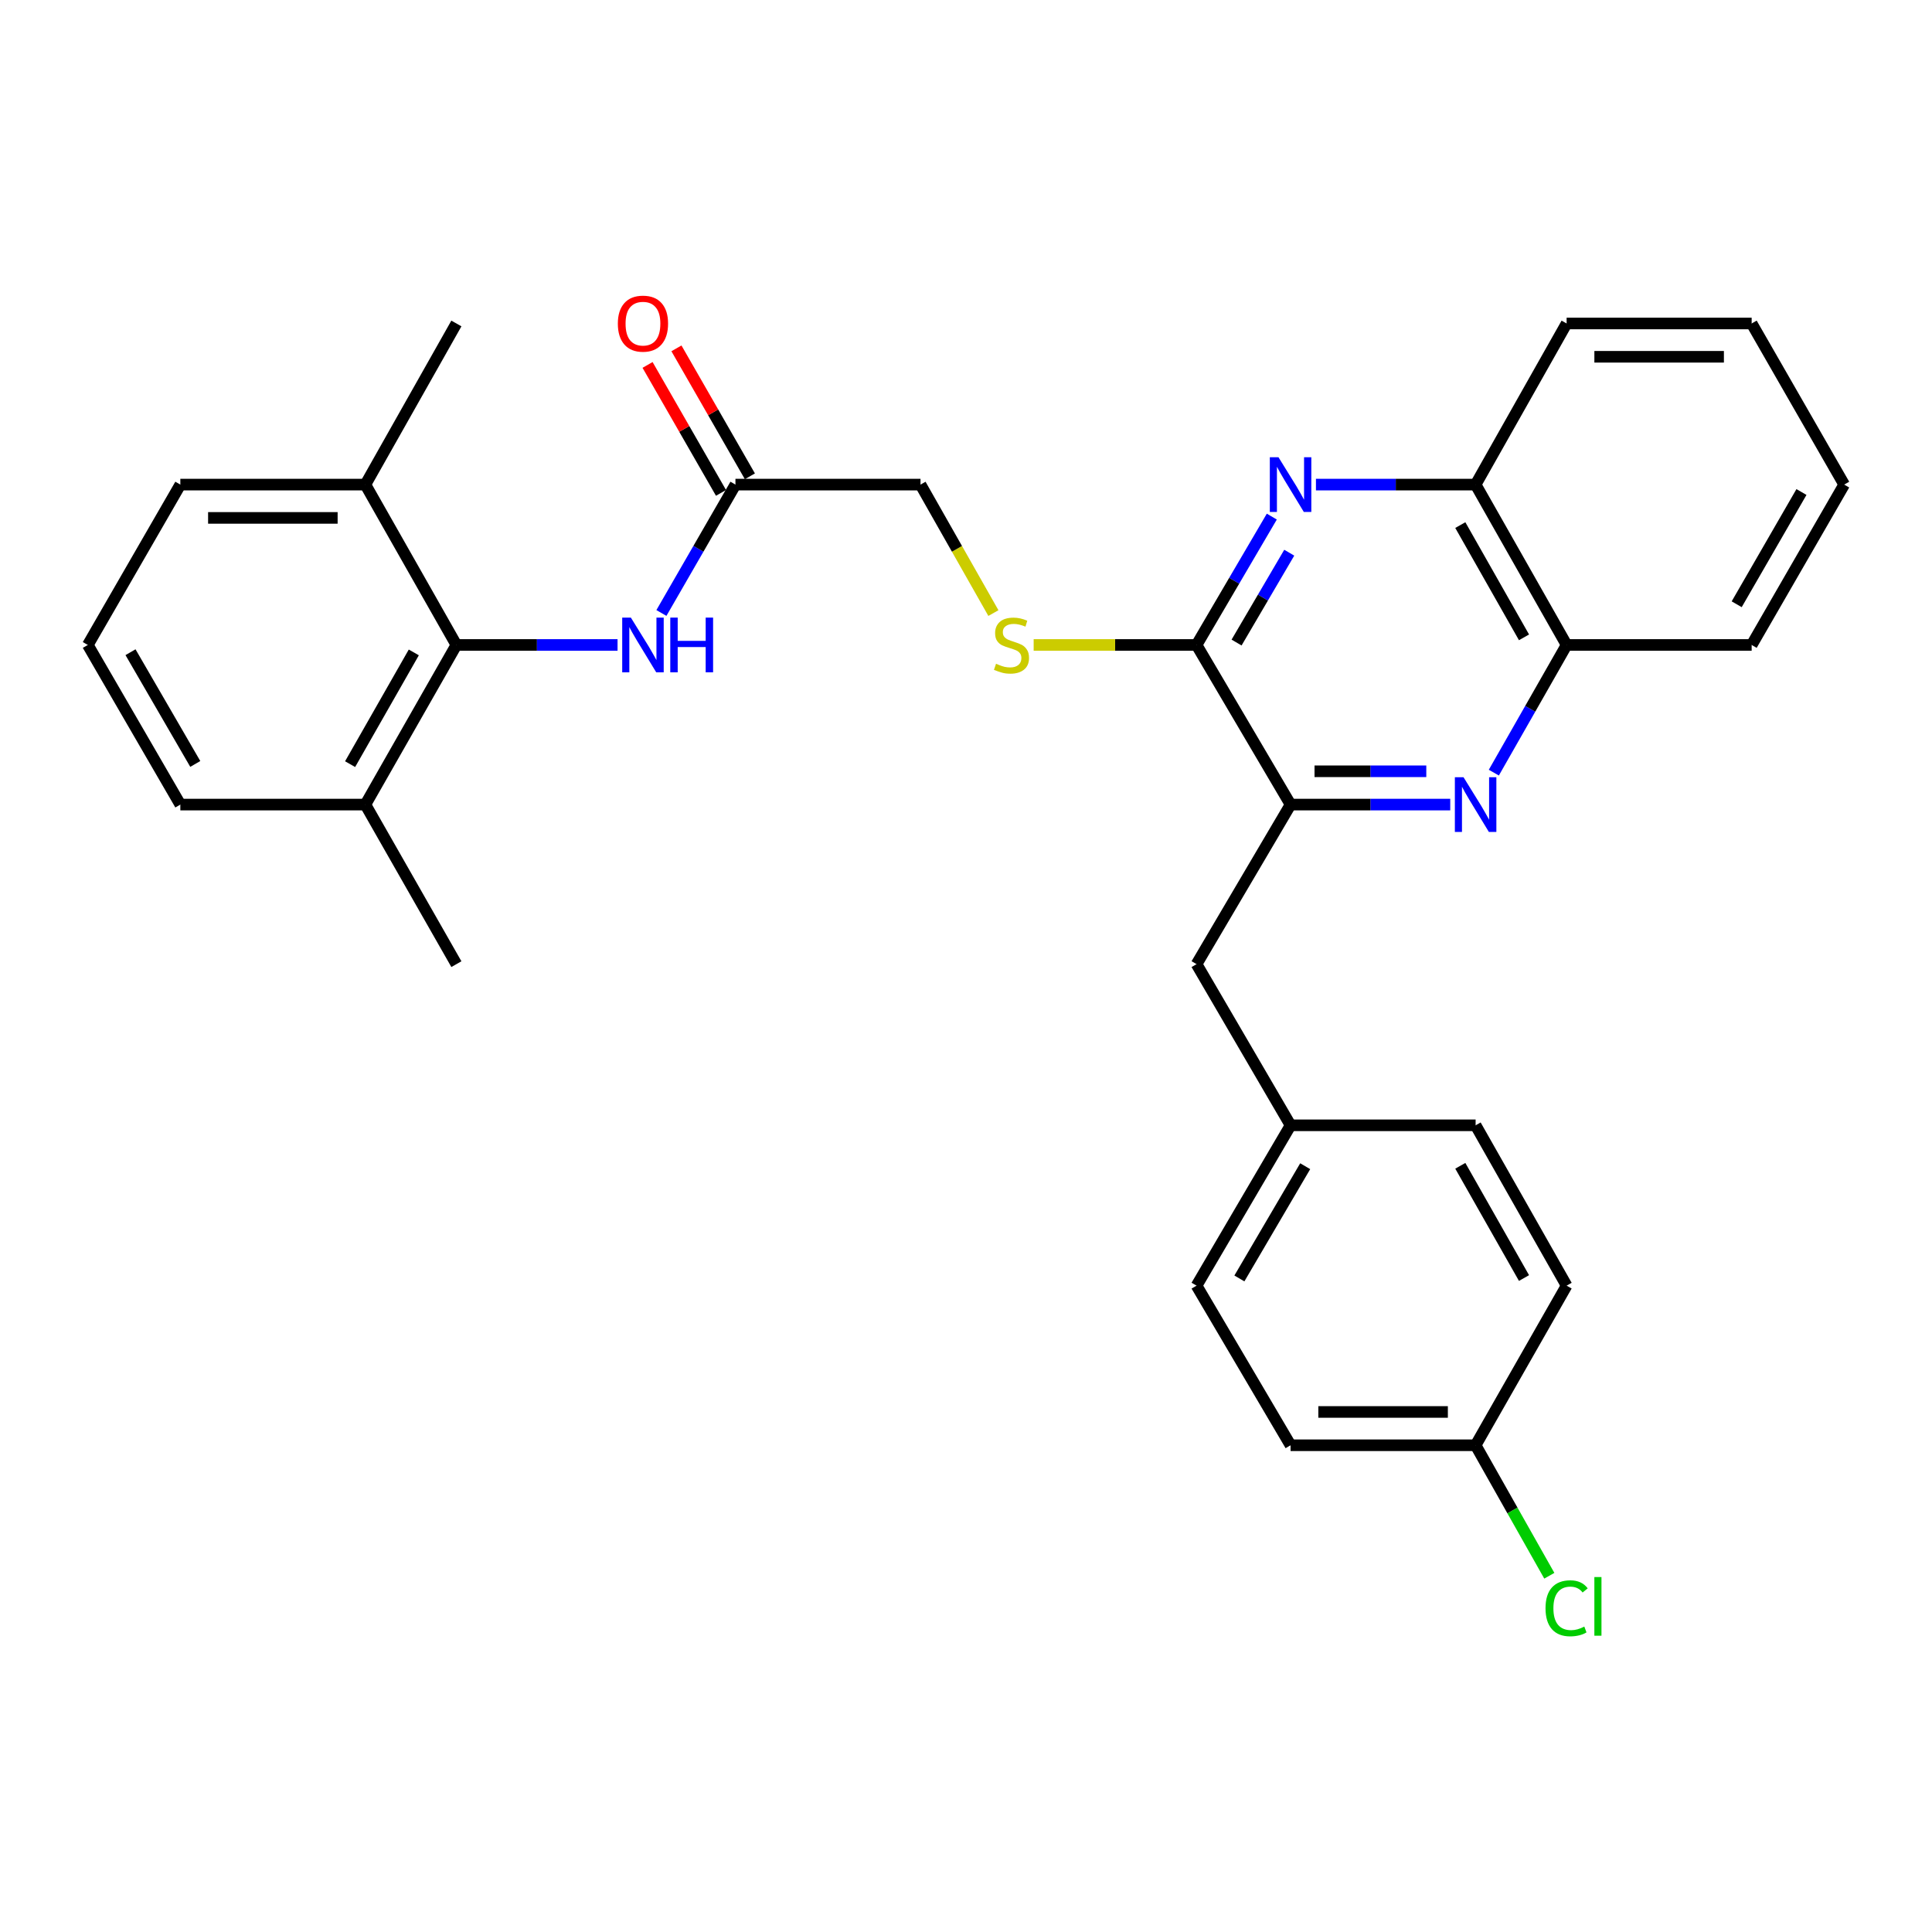 <?xml version='1.0' encoding='iso-8859-1'?>
<svg version='1.1' baseProfile='full'
              xmlns='http://www.w3.org/2000/svg'
                      xmlns:rdkit='http://www.rdkit.org/xml'
                      xmlns:xlink='http://www.w3.org/1999/xlink'
                  xml:space='preserve'
width='1000px' height='1000px' viewBox='0 0 1000 1000'>
<!-- END OF HEADER -->
<rect style='opacity:1.0;fill:#FFFFFF;stroke:none' width='1000' height='1000' x='0' y='0'> </rect>
<path class='bond-1' d='M 658.286,267.394 L 638.81,300.613' style='fill:none;fill-rule:evenodd;stroke:#0000FF;stroke-width:6px;stroke-linecap:butt;stroke-linejoin:miter;stroke-opacity:1' />
<path class='bond-1' d='M 638.81,300.613 L 619.334,333.831' style='fill:none;fill-rule:evenodd;stroke:#000000;stroke-width:6px;stroke-linecap:butt;stroke-linejoin:miter;stroke-opacity:1' />
<path class='bond-1' d='M 667.313,286.077 L 653.679,309.33' style='fill:none;fill-rule:evenodd;stroke:#0000FF;stroke-width:6px;stroke-linecap:butt;stroke-linejoin:miter;stroke-opacity:1' />
<path class='bond-1' d='M 653.679,309.33 L 640.046,332.584' style='fill:none;fill-rule:evenodd;stroke:#000000;stroke-width:6px;stroke-linecap:butt;stroke-linejoin:miter;stroke-opacity:1' />
<path class='bond-6' d='M 681.133,250.828 L 722.454,250.828' style='fill:none;fill-rule:evenodd;stroke:#0000FF;stroke-width:6px;stroke-linecap:butt;stroke-linejoin:miter;stroke-opacity:1' />
<path class='bond-6' d='M 722.454,250.828 L 763.776,250.828' style='fill:none;fill-rule:evenodd;stroke:#000000;stroke-width:6px;stroke-linecap:butt;stroke-linejoin:miter;stroke-opacity:1' />
<path class='bond-0' d='M 773.204,399.914 L 792.042,366.873' style='fill:none;fill-rule:evenodd;stroke:#0000FF;stroke-width:6px;stroke-linecap:butt;stroke-linejoin:miter;stroke-opacity:1' />
<path class='bond-0' d='M 792.042,366.873 L 810.879,333.831' style='fill:none;fill-rule:evenodd;stroke:#000000;stroke-width:6px;stroke-linecap:butt;stroke-linejoin:miter;stroke-opacity:1' />
<path class='bond-30' d='M 750.641,416.452 L 709.32,416.452' style='fill:none;fill-rule:evenodd;stroke:#0000FF;stroke-width:6px;stroke-linecap:butt;stroke-linejoin:miter;stroke-opacity:1' />
<path class='bond-30' d='M 709.32,416.452 L 667.998,416.452' style='fill:none;fill-rule:evenodd;stroke:#000000;stroke-width:6px;stroke-linecap:butt;stroke-linejoin:miter;stroke-opacity:1' />
<path class='bond-30' d='M 738.245,399.215 L 709.32,399.215' style='fill:none;fill-rule:evenodd;stroke:#0000FF;stroke-width:6px;stroke-linecap:butt;stroke-linejoin:miter;stroke-opacity:1' />
<path class='bond-30' d='M 709.32,399.215 L 680.395,399.215' style='fill:none;fill-rule:evenodd;stroke:#000000;stroke-width:6px;stroke-linecap:butt;stroke-linejoin:miter;stroke-opacity:1' />
<path class='bond-2' d='M 619.334,333.831 L 667.998,416.452' style='fill:none;fill-rule:evenodd;stroke:#000000;stroke-width:6px;stroke-linecap:butt;stroke-linejoin:miter;stroke-opacity:1' />
<path class='bond-5' d='M 619.334,333.831 L 577.178,333.831' style='fill:none;fill-rule:evenodd;stroke:#000000;stroke-width:6px;stroke-linecap:butt;stroke-linejoin:miter;stroke-opacity:1' />
<path class='bond-5' d='M 577.178,333.831 L 535.022,333.831' style='fill:none;fill-rule:evenodd;stroke:#CCCC00;stroke-width:6px;stroke-linecap:butt;stroke-linejoin:miter;stroke-opacity:1' />
<path class='bond-9' d='M 667.998,416.452 L 619.334,499.043' style='fill:none;fill-rule:evenodd;stroke:#000000;stroke-width:6px;stroke-linecap:butt;stroke-linejoin:miter;stroke-opacity:1' />
<path class='bond-3' d='M 236.224,333.831 L 277.933,333.831' style='fill:none;fill-rule:evenodd;stroke:#000000;stroke-width:6px;stroke-linecap:butt;stroke-linejoin:miter;stroke-opacity:1' />
<path class='bond-3' d='M 277.933,333.831 L 319.642,333.831' style='fill:none;fill-rule:evenodd;stroke:#0000FF;stroke-width:6px;stroke-linecap:butt;stroke-linejoin:miter;stroke-opacity:1' />
<path class='bond-10' d='M 236.224,333.831 L 189.121,416.452' style='fill:none;fill-rule:evenodd;stroke:#000000;stroke-width:6px;stroke-linecap:butt;stroke-linejoin:miter;stroke-opacity:1' />
<path class='bond-10' d='M 214.185,337.688 L 181.212,395.522' style='fill:none;fill-rule:evenodd;stroke:#000000;stroke-width:6px;stroke-linecap:butt;stroke-linejoin:miter;stroke-opacity:1' />
<path class='bond-11' d='M 236.224,333.831 L 189.121,250.828' style='fill:none;fill-rule:evenodd;stroke:#000000;stroke-width:6px;stroke-linecap:butt;stroke-linejoin:miter;stroke-opacity:1' />
<path class='bond-4' d='M 342.344,317.276 L 361.505,284.052' style='fill:none;fill-rule:evenodd;stroke:#0000FF;stroke-width:6px;stroke-linecap:butt;stroke-linejoin:miter;stroke-opacity:1' />
<path class='bond-4' d='M 361.505,284.052 L 380.666,250.828' style='fill:none;fill-rule:evenodd;stroke:#000000;stroke-width:6px;stroke-linecap:butt;stroke-linejoin:miter;stroke-opacity:1' />
<path class='bond-13' d='M 514.182,317.326 L 495.318,284.077' style='fill:none;fill-rule:evenodd;stroke:#CCCC00;stroke-width:6px;stroke-linecap:butt;stroke-linejoin:miter;stroke-opacity:1' />
<path class='bond-13' d='M 495.318,284.077 L 476.453,250.828' style='fill:none;fill-rule:evenodd;stroke:#000000;stroke-width:6px;stroke-linecap:butt;stroke-linejoin:miter;stroke-opacity:1' />
<path class='bond-7' d='M 763.776,250.828 L 810.879,333.831' style='fill:none;fill-rule:evenodd;stroke:#000000;stroke-width:6px;stroke-linecap:butt;stroke-linejoin:miter;stroke-opacity:1' />
<path class='bond-7' d='M 755.85,271.786 L 788.823,329.888' style='fill:none;fill-rule:evenodd;stroke:#000000;stroke-width:6px;stroke-linecap:butt;stroke-linejoin:miter;stroke-opacity:1' />
<path class='bond-24' d='M 763.776,250.828 L 810.879,167.432' style='fill:none;fill-rule:evenodd;stroke:#000000;stroke-width:6px;stroke-linecap:butt;stroke-linejoin:miter;stroke-opacity:1' />
<path class='bond-25' d='M 810.879,333.831 L 906.657,333.831' style='fill:none;fill-rule:evenodd;stroke:#000000;stroke-width:6px;stroke-linecap:butt;stroke-linejoin:miter;stroke-opacity:1' />
<path class='bond-8' d='M 380.666,250.828 L 476.453,250.828' style='fill:none;fill-rule:evenodd;stroke:#000000;stroke-width:6px;stroke-linecap:butt;stroke-linejoin:miter;stroke-opacity:1' />
<path class='bond-12' d='M 388.14,246.538 L 369.132,213.422' style='fill:none;fill-rule:evenodd;stroke:#000000;stroke-width:6px;stroke-linecap:butt;stroke-linejoin:miter;stroke-opacity:1' />
<path class='bond-12' d='M 369.132,213.422 L 350.123,180.306' style='fill:none;fill-rule:evenodd;stroke:#FF0000;stroke-width:6px;stroke-linecap:butt;stroke-linejoin:miter;stroke-opacity:1' />
<path class='bond-12' d='M 373.192,255.119 L 354.183,222.003' style='fill:none;fill-rule:evenodd;stroke:#000000;stroke-width:6px;stroke-linecap:butt;stroke-linejoin:miter;stroke-opacity:1' />
<path class='bond-12' d='M 354.183,222.003 L 335.174,188.887' style='fill:none;fill-rule:evenodd;stroke:#FF0000;stroke-width:6px;stroke-linecap:butt;stroke-linejoin:miter;stroke-opacity:1' />
<path class='bond-14' d='M 619.334,499.043 L 667.998,582.458' style='fill:none;fill-rule:evenodd;stroke:#000000;stroke-width:6px;stroke-linecap:butt;stroke-linejoin:miter;stroke-opacity:1' />
<path class='bond-22' d='M 189.121,416.452 L 93.343,416.452' style='fill:none;fill-rule:evenodd;stroke:#000000;stroke-width:6px;stroke-linecap:butt;stroke-linejoin:miter;stroke-opacity:1' />
<path class='bond-27' d='M 189.121,416.452 L 236.224,499.043' style='fill:none;fill-rule:evenodd;stroke:#000000;stroke-width:6px;stroke-linecap:butt;stroke-linejoin:miter;stroke-opacity:1' />
<path class='bond-23' d='M 189.121,250.828 L 93.343,250.828' style='fill:none;fill-rule:evenodd;stroke:#000000;stroke-width:6px;stroke-linecap:butt;stroke-linejoin:miter;stroke-opacity:1' />
<path class='bond-23' d='M 174.754,268.065 L 107.71,268.065' style='fill:none;fill-rule:evenodd;stroke:#000000;stroke-width:6px;stroke-linecap:butt;stroke-linejoin:miter;stroke-opacity:1' />
<path class='bond-26' d='M 189.121,250.828 L 236.224,167.432' style='fill:none;fill-rule:evenodd;stroke:#000000;stroke-width:6px;stroke-linecap:butt;stroke-linejoin:miter;stroke-opacity:1' />
<path class='bond-17' d='M 667.998,582.458 L 763.776,582.458' style='fill:none;fill-rule:evenodd;stroke:#000000;stroke-width:6px;stroke-linecap:butt;stroke-linejoin:miter;stroke-opacity:1' />
<path class='bond-18' d='M 667.998,582.458 L 619.334,665.452' style='fill:none;fill-rule:evenodd;stroke:#000000;stroke-width:6px;stroke-linecap:butt;stroke-linejoin:miter;stroke-opacity:1' />
<path class='bond-18' d='M 675.568,603.626 L 641.503,661.722' style='fill:none;fill-rule:evenodd;stroke:#000000;stroke-width:6px;stroke-linecap:butt;stroke-linejoin:miter;stroke-opacity:1' />
<path class='bond-15' d='M 763.776,748.063 L 667.998,748.063' style='fill:none;fill-rule:evenodd;stroke:#000000;stroke-width:6px;stroke-linecap:butt;stroke-linejoin:miter;stroke-opacity:1' />
<path class='bond-15' d='M 749.409,730.826 L 682.365,730.826' style='fill:none;fill-rule:evenodd;stroke:#000000;stroke-width:6px;stroke-linecap:butt;stroke-linejoin:miter;stroke-opacity:1' />
<path class='bond-16' d='M 763.776,748.063 L 782.85,781.833' style='fill:none;fill-rule:evenodd;stroke:#000000;stroke-width:6px;stroke-linecap:butt;stroke-linejoin:miter;stroke-opacity:1' />
<path class='bond-16' d='M 782.85,781.833 L 801.924,815.604' style='fill:none;fill-rule:evenodd;stroke:#00CC00;stroke-width:6px;stroke-linecap:butt;stroke-linejoin:miter;stroke-opacity:1' />
<path class='bond-32' d='M 763.776,748.063 L 810.879,665.452' style='fill:none;fill-rule:evenodd;stroke:#000000;stroke-width:6px;stroke-linecap:butt;stroke-linejoin:miter;stroke-opacity:1' />
<path class='bond-20' d='M 763.776,582.458 L 810.879,665.452' style='fill:none;fill-rule:evenodd;stroke:#000000;stroke-width:6px;stroke-linecap:butt;stroke-linejoin:miter;stroke-opacity:1' />
<path class='bond-20' d='M 755.851,603.415 L 788.823,661.511' style='fill:none;fill-rule:evenodd;stroke:#000000;stroke-width:6px;stroke-linecap:butt;stroke-linejoin:miter;stroke-opacity:1' />
<path class='bond-19' d='M 619.334,665.452 L 667.998,748.063' style='fill:none;fill-rule:evenodd;stroke:#000000;stroke-width:6px;stroke-linecap:butt;stroke-linejoin:miter;stroke-opacity:1' />
<path class='bond-21' d='M 45.455,333.831 L 93.343,250.828' style='fill:none;fill-rule:evenodd;stroke:#000000;stroke-width:6px;stroke-linecap:butt;stroke-linejoin:miter;stroke-opacity:1' />
<path class='bond-33' d='M 45.455,333.831 L 93.343,416.452' style='fill:none;fill-rule:evenodd;stroke:#000000;stroke-width:6px;stroke-linecap:butt;stroke-linejoin:miter;stroke-opacity:1' />
<path class='bond-33' d='M 67.55,337.581 L 101.072,395.415' style='fill:none;fill-rule:evenodd;stroke:#000000;stroke-width:6px;stroke-linecap:butt;stroke-linejoin:miter;stroke-opacity:1' />
<path class='bond-29' d='M 810.879,167.432 L 906.657,167.432' style='fill:none;fill-rule:evenodd;stroke:#000000;stroke-width:6px;stroke-linecap:butt;stroke-linejoin:miter;stroke-opacity:1' />
<path class='bond-29' d='M 825.246,184.669 L 892.29,184.669' style='fill:none;fill-rule:evenodd;stroke:#000000;stroke-width:6px;stroke-linecap:butt;stroke-linejoin:miter;stroke-opacity:1' />
<path class='bond-31' d='M 906.657,333.831 L 954.545,250.828' style='fill:none;fill-rule:evenodd;stroke:#000000;stroke-width:6px;stroke-linecap:butt;stroke-linejoin:miter;stroke-opacity:1' />
<path class='bond-31' d='M 898.91,312.767 L 932.432,254.665' style='fill:none;fill-rule:evenodd;stroke:#000000;stroke-width:6px;stroke-linecap:butt;stroke-linejoin:miter;stroke-opacity:1' />
<path class='bond-28' d='M 954.545,250.828 L 906.657,167.432' style='fill:none;fill-rule:evenodd;stroke:#000000;stroke-width:6px;stroke-linecap:butt;stroke-linejoin:miter;stroke-opacity:1' />
<path  class='atom-0' d='M 661.738 236.668
L 671.018 251.668
Q 671.938 253.148, 673.418 255.828
Q 674.898 258.508, 674.978 258.668
L 674.978 236.668
L 678.738 236.668
L 678.738 264.988
L 674.858 264.988
L 664.898 248.588
Q 663.738 246.668, 662.498 244.468
Q 661.298 242.268, 660.938 241.588
L 660.938 264.988
L 657.258 264.988
L 657.258 236.668
L 661.738 236.668
' fill='#0000FF'/>
<path  class='atom-1' d='M 757.516 402.292
L 766.796 417.292
Q 767.716 418.772, 769.196 421.452
Q 770.676 424.132, 770.756 424.292
L 770.756 402.292
L 774.516 402.292
L 774.516 430.612
L 770.636 430.612
L 760.676 414.212
Q 759.516 412.292, 758.276 410.092
Q 757.076 407.892, 756.716 407.212
L 756.716 430.612
L 753.036 430.612
L 753.036 402.292
L 757.516 402.292
' fill='#0000FF'/>
<path  class='atom-5' d='M 326.536 319.671
L 335.816 334.671
Q 336.736 336.151, 338.216 338.831
Q 339.696 341.511, 339.776 341.671
L 339.776 319.671
L 343.536 319.671
L 343.536 347.991
L 339.656 347.991
L 329.696 331.591
Q 328.536 329.671, 327.296 327.471
Q 326.096 325.271, 325.736 324.591
L 325.736 347.991
L 322.056 347.991
L 322.056 319.671
L 326.536 319.671
' fill='#0000FF'/>
<path  class='atom-5' d='M 346.936 319.671
L 350.776 319.671
L 350.776 331.711
L 365.256 331.711
L 365.256 319.671
L 369.096 319.671
L 369.096 347.991
L 365.256 347.991
L 365.256 334.911
L 350.776 334.911
L 350.776 347.991
L 346.936 347.991
L 346.936 319.671
' fill='#0000FF'/>
<path  class='atom-6' d='M 515.547 343.551
Q 515.867 343.671, 517.187 344.231
Q 518.507 344.791, 519.947 345.151
Q 521.427 345.471, 522.867 345.471
Q 525.547 345.471, 527.107 344.191
Q 528.667 342.871, 528.667 340.591
Q 528.667 339.031, 527.867 338.071
Q 527.107 337.111, 525.907 336.591
Q 524.707 336.071, 522.707 335.471
Q 520.187 334.711, 518.667 333.991
Q 517.187 333.271, 516.107 331.751
Q 515.067 330.231, 515.067 327.671
Q 515.067 324.111, 517.467 321.911
Q 519.907 319.711, 524.707 319.711
Q 527.987 319.711, 531.707 321.271
L 530.787 324.351
Q 527.387 322.951, 524.827 322.951
Q 522.067 322.951, 520.547 324.111
Q 519.027 325.231, 519.067 327.191
Q 519.067 328.711, 519.827 329.631
Q 520.627 330.551, 521.747 331.071
Q 522.907 331.591, 524.827 332.191
Q 527.387 332.991, 528.907 333.791
Q 530.427 334.591, 531.507 336.231
Q 532.627 337.831, 532.627 340.591
Q 532.627 344.511, 529.987 346.631
Q 527.387 348.711, 523.027 348.711
Q 520.507 348.711, 518.587 348.151
Q 516.707 347.631, 514.467 346.711
L 515.547 343.551
' fill='#CCCC00'/>
<path  class='atom-13' d='M 319.796 167.512
Q 319.796 160.712, 323.156 156.912
Q 326.516 153.112, 332.796 153.112
Q 339.076 153.112, 342.436 156.912
Q 345.796 160.712, 345.796 167.512
Q 345.796 174.392, 342.396 178.312
Q 338.996 182.192, 332.796 182.192
Q 326.556 182.192, 323.156 178.312
Q 319.796 174.432, 319.796 167.512
M 332.796 178.992
Q 337.116 178.992, 339.436 176.112
Q 341.796 173.192, 341.796 167.512
Q 341.796 161.952, 339.436 159.152
Q 337.116 156.312, 332.796 156.312
Q 328.476 156.312, 326.116 159.112
Q 323.796 161.912, 323.796 167.512
Q 323.796 173.232, 326.116 176.112
Q 328.476 178.992, 332.796 178.992
' fill='#FF0000'/>
<path  class='atom-17' d='M 799.959 832.439
Q 799.959 825.399, 803.239 821.719
Q 806.559 817.999, 812.839 817.999
Q 818.679 817.999, 821.799 822.119
L 819.159 824.279
Q 816.879 821.279, 812.839 821.279
Q 808.559 821.279, 806.279 824.159
Q 804.039 826.999, 804.039 832.439
Q 804.039 838.039, 806.359 840.919
Q 808.719 843.799, 813.279 843.799
Q 816.399 843.799, 820.039 841.919
L 821.159 844.919
Q 819.679 845.879, 817.439 846.439
Q 815.199 846.999, 812.719 846.999
Q 806.559 846.999, 803.239 843.239
Q 799.959 839.479, 799.959 832.439
' fill='#00CC00'/>
<path  class='atom-17' d='M 825.239 816.279
L 828.919 816.279
L 828.919 846.639
L 825.239 846.639
L 825.239 816.279
' fill='#00CC00'/>
</svg>
